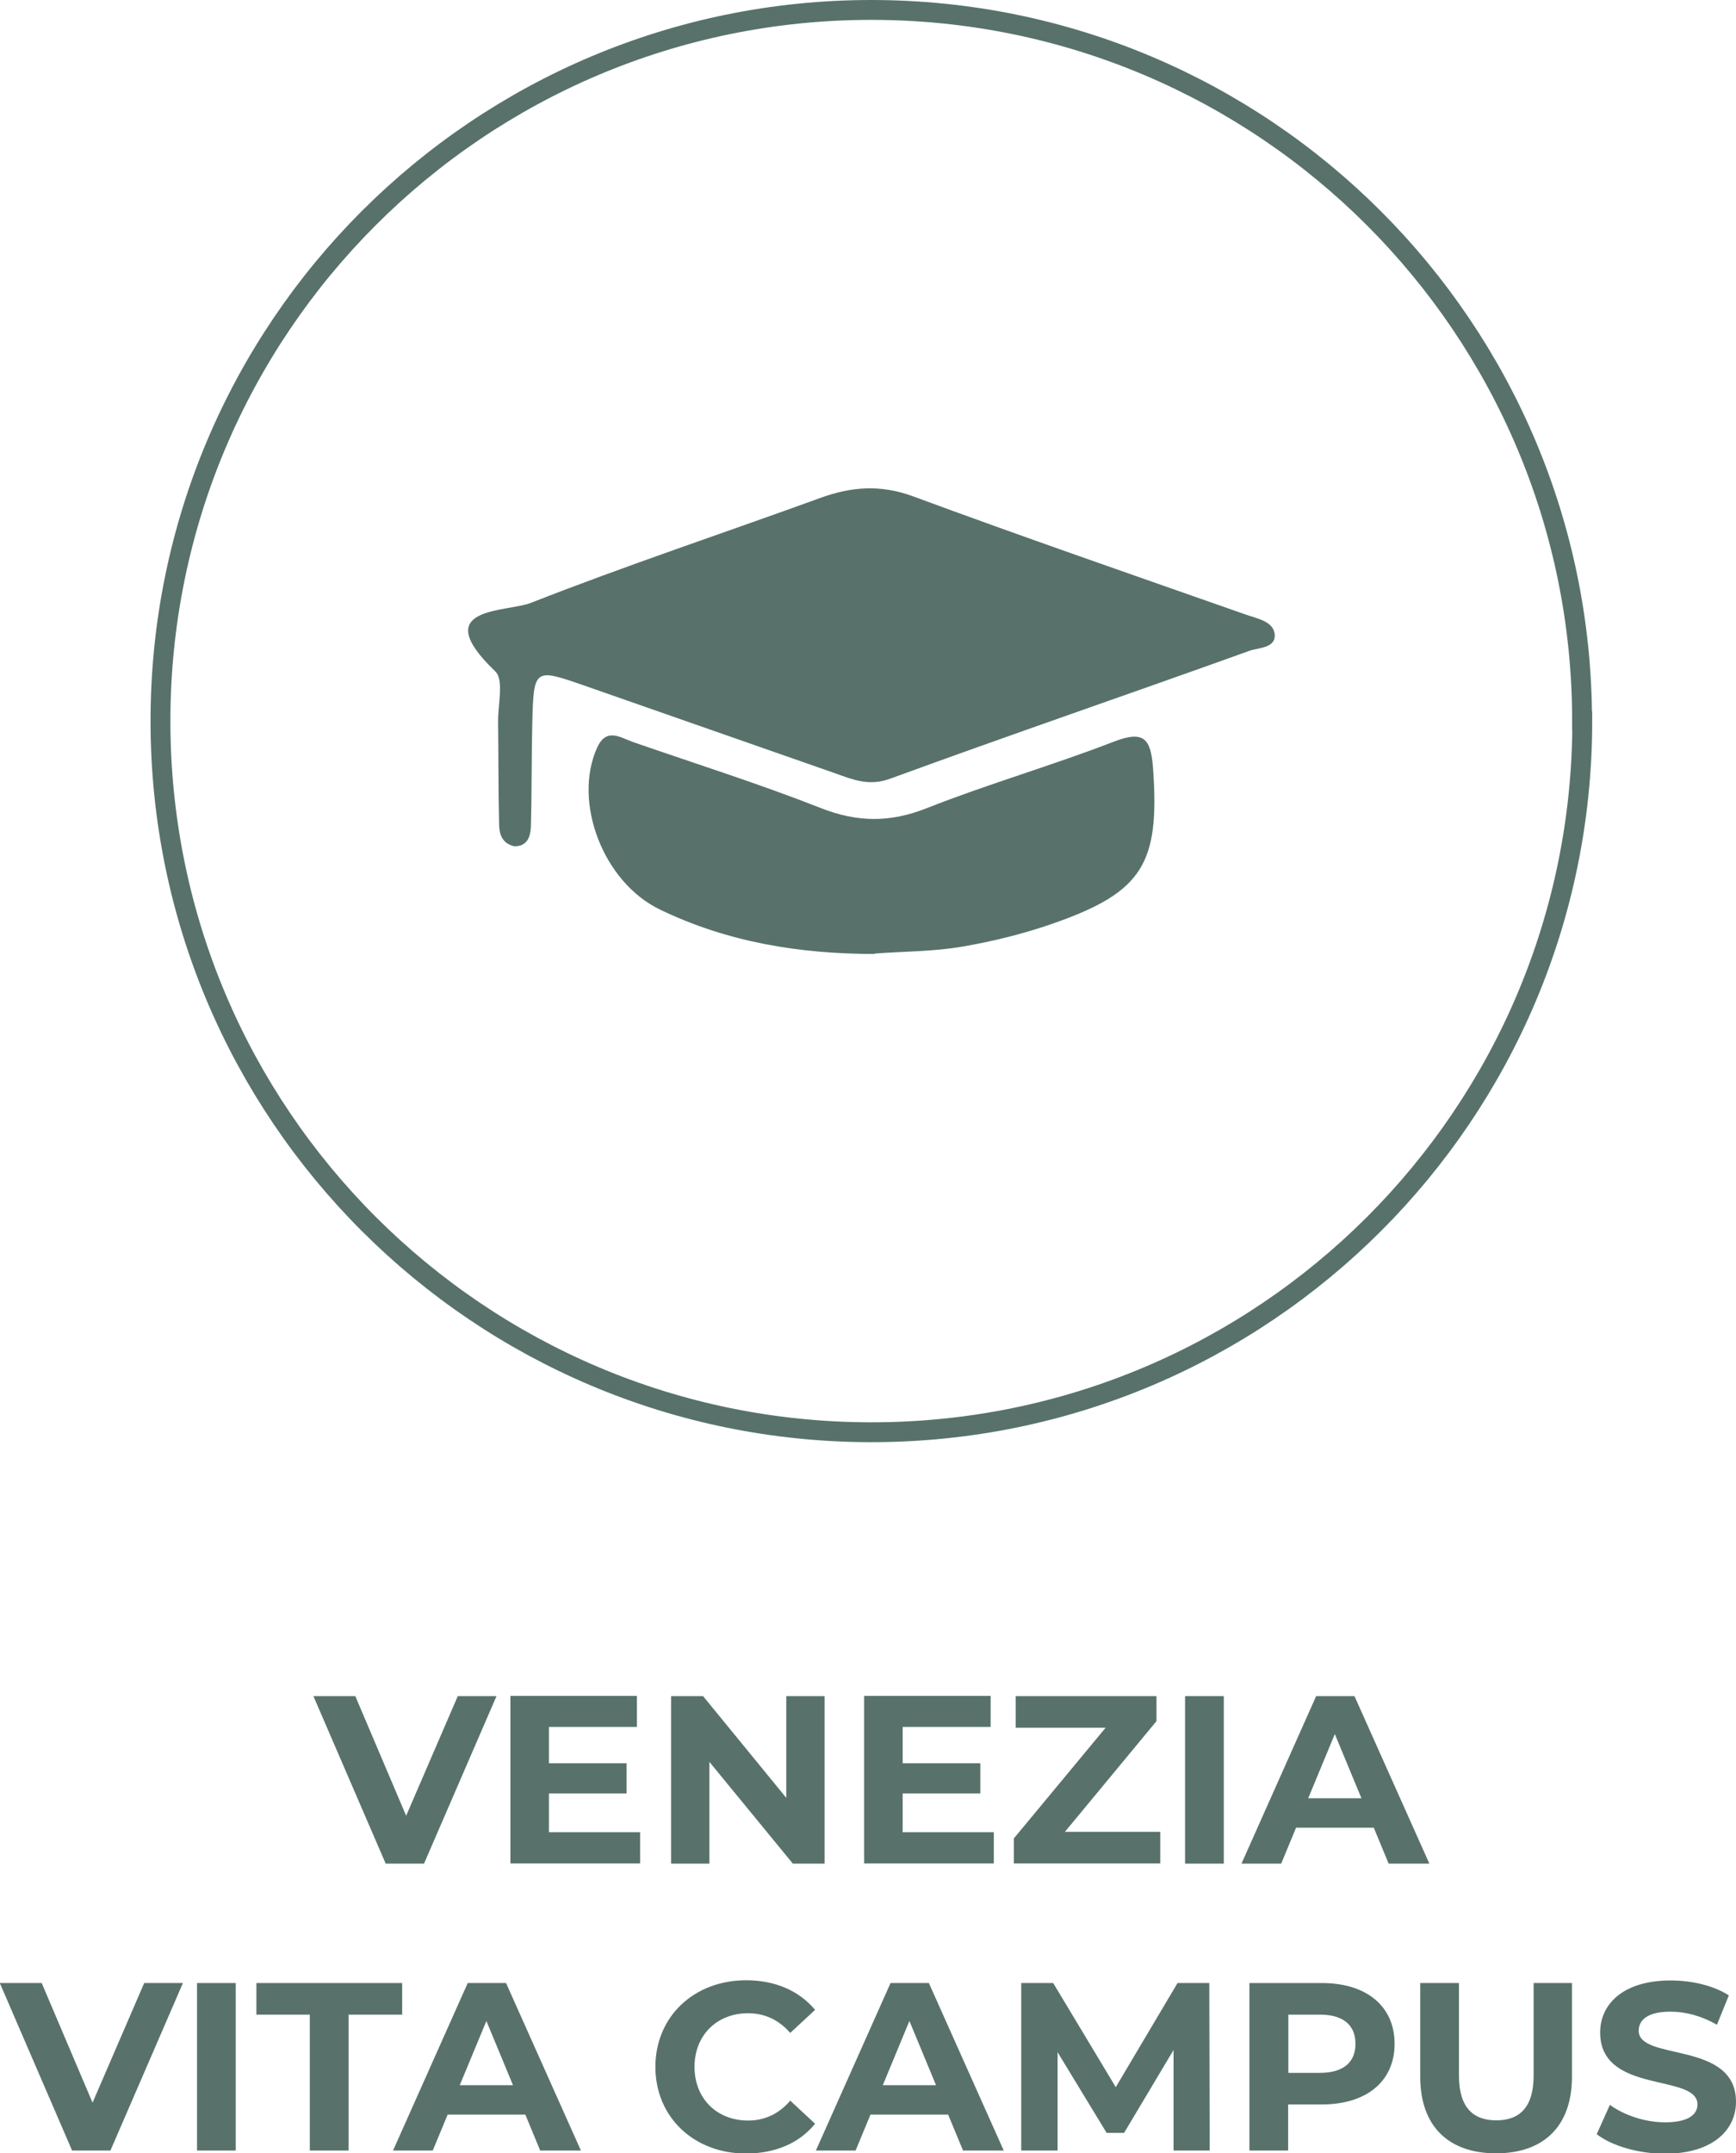 <?xml version="1.0" encoding="UTF-8"?>
<svg id="Livello_2" data-name="Livello 2" xmlns="http://www.w3.org/2000/svg" viewBox="0 0 87.41 108.37">
  <defs>
    <style>
      .cls-1 {
        fill: none;
        stroke: #58726b;
        stroke-miterlimit: 10;
      }

      .cls-2 {
        fill: #58726b;
      }
    </style>
  </defs>
  <g id="Livello_1-2" data-name="Livello 1">
    <g>
      <g>
        <path class="cls-2" d="M25,85.36l-3.65,8.43h-1.93l-3.64-8.43h2.11l2.56,6.02,2.6-6.02h1.94Z"/>
        <path class="cls-2" d="M32.23,92.22v1.56h-6.53v-8.43h6.37v1.56h-4.43v1.83h3.91v1.52h-3.91v1.95h4.59Z"/>
        <path class="cls-2" d="M41.52,85.36v8.43h-1.6l-4.2-5.12v5.12h-1.93v-8.43h1.61l4.19,5.12v-5.12h1.93Z"/>
        <path class="cls-2" d="M50.04,92.22v1.56h-6.53v-8.43h6.37v1.56h-4.43v1.83h3.91v1.52h-3.91v1.95h4.59Z"/>
        <path class="cls-2" d="M58.42,92.19v1.59h-7.37v-1.26l4.62-5.57h-4.53v-1.59h7.09v1.26l-4.61,5.57h4.79Z"/>
        <path class="cls-2" d="M59.67,85.36h1.95v8.43h-1.95v-8.43Z"/>
        <path class="cls-2" d="M69.17,91.98h-3.91l-.75,1.81h-2l3.76-8.43h1.93l3.77,8.43h-2.05l-.75-1.81ZM68.55,90.5l-1.34-3.23-1.34,3.23h2.67Z"/>
      </g>
      <g>
        <path class="cls-2" d="M9.21,99.8l-3.65,8.43h-1.93l-3.64-8.43h2.11l2.56,6.02,2.6-6.02h1.94Z"/>
        <path class="cls-2" d="M9.92,99.8h1.95v8.43h-1.95v-8.43Z"/>
        <path class="cls-2" d="M15.61,101.39h-2.7v-1.59h7.34v1.59h-2.7v6.84h-1.95v-6.84Z"/>
        <path class="cls-2" d="M26.45,106.42h-3.91l-.75,1.81h-2l3.76-8.43h1.93l3.77,8.43h-2.05l-.75-1.81ZM25.83,104.94l-1.34-3.23-1.34,3.23h2.67Z"/>
        <path class="cls-2" d="M33,104.02c0-2.54,1.95-4.36,4.57-4.36,1.46,0,2.67.53,3.47,1.49l-1.25,1.16c-.57-.65-1.28-.99-2.12-.99-1.58,0-2.7,1.11-2.7,2.7s1.12,2.7,2.7,2.7c.84,0,1.55-.34,2.12-1l1.25,1.16c-.79.98-2.01,1.5-3.48,1.5-2.61,0-4.56-1.82-4.56-4.36Z"/>
        <path class="cls-2" d="M47.74,106.42h-3.91l-.75,1.81h-2l3.76-8.43h1.93l3.77,8.43h-2.05l-.75-1.81ZM47.13,104.94l-1.34-3.23-1.34,3.23h2.67Z"/>
        <path class="cls-2" d="M59.09,108.23v-5.06s-2.49,4.17-2.49,4.17h-.88l-2.47-4.06v4.95h-1.83v-8.43h1.61l3.15,5.24,3.11-5.24h1.6l.02,8.43h-1.83Z"/>
        <path class="cls-2" d="M70.22,102.86c0,1.88-1.41,3.05-3.66,3.05h-1.7v2.32h-1.95v-8.43h3.65c2.25,0,3.66,1.17,3.66,3.06ZM68.25,102.86c0-.93-.6-1.47-1.79-1.47h-1.59v2.93h1.59c1.19,0,1.79-.54,1.79-1.46Z"/>
        <path class="cls-2" d="M71.51,104.52v-4.72h1.95v4.65c0,1.6.7,2.26,1.88,2.26s1.88-.66,1.88-2.26v-4.65h1.93v4.72c0,2.48-1.42,3.85-3.82,3.85s-3.82-1.37-3.82-3.85Z"/>
        <path class="cls-2" d="M80.4,107.4l.66-1.47c.71.52,1.77.88,2.78.88,1.16,0,1.63-.39,1.63-.9,0-1.58-4.9-.49-4.9-3.62,0-1.43,1.16-2.62,3.55-2.62,1.06,0,2.14.25,2.93.75l-.6,1.48c-.78-.45-1.59-.66-2.34-.66-1.16,0-1.6.43-1.6.96,0,1.55,4.9.48,4.9,3.58,0,1.41-1.17,2.61-3.58,2.61-1.34,0-2.68-.4-3.43-.98Z"/>
      </g>
    </g>
    <path class="cls-1" d="M79.67,36.29c0,19.77-16.03,35.79-35.79,35.79S8.08,56.06,8.08,36.29,24.11.5,43.87.5s35.79,16.02,35.79,35.79Z"/>
    <path class="cls-2" d="M25.9,42.59c-.63-.14-.76-.62-.77-1.1-.04-1.73-.03-3.45-.05-5.18-.01-.86.3-2.09-.14-2.52-3.44-3.29.54-2.96,1.79-3.45,4.82-1.89,9.73-3.52,14.6-5.29,1.55-.56,3-.67,4.62-.08,5.55,2.05,11.14,3.98,16.72,5.94.59.21,1.38.34,1.5.93.15.78-.79.75-1.25.91-6.03,2.17-12.09,4.24-18.1,6.44-1.09.4-1.91.03-2.82-.29-4.19-1.46-8.37-2.93-12.56-4.39-2.55-.89-2.57-.89-2.64,1.93-.04,1.73-.02,3.45-.07,5.18-.02.48-.18.97-.81.97"/>
    <path class="cls-2" d="M44.03,48.01c-3.76,0-7.39-.59-10.79-2.23-2.88-1.38-4.4-5.42-3.18-8.14.47-1.05,1.17-.52,1.83-.29,3.14,1.09,6.32,2.09,9.42,3.31,1.85.73,3.5.75,5.36.01,3.09-1.22,6.3-2.14,9.4-3.34,1.57-.61,1.88-.12,1.99,1.36.33,4.74-.5,6.19-4.96,7.76-1.5.53-3.07.92-4.64,1.19-1.45.25-2.95.24-4.43.35"/>
  </g>
</svg>